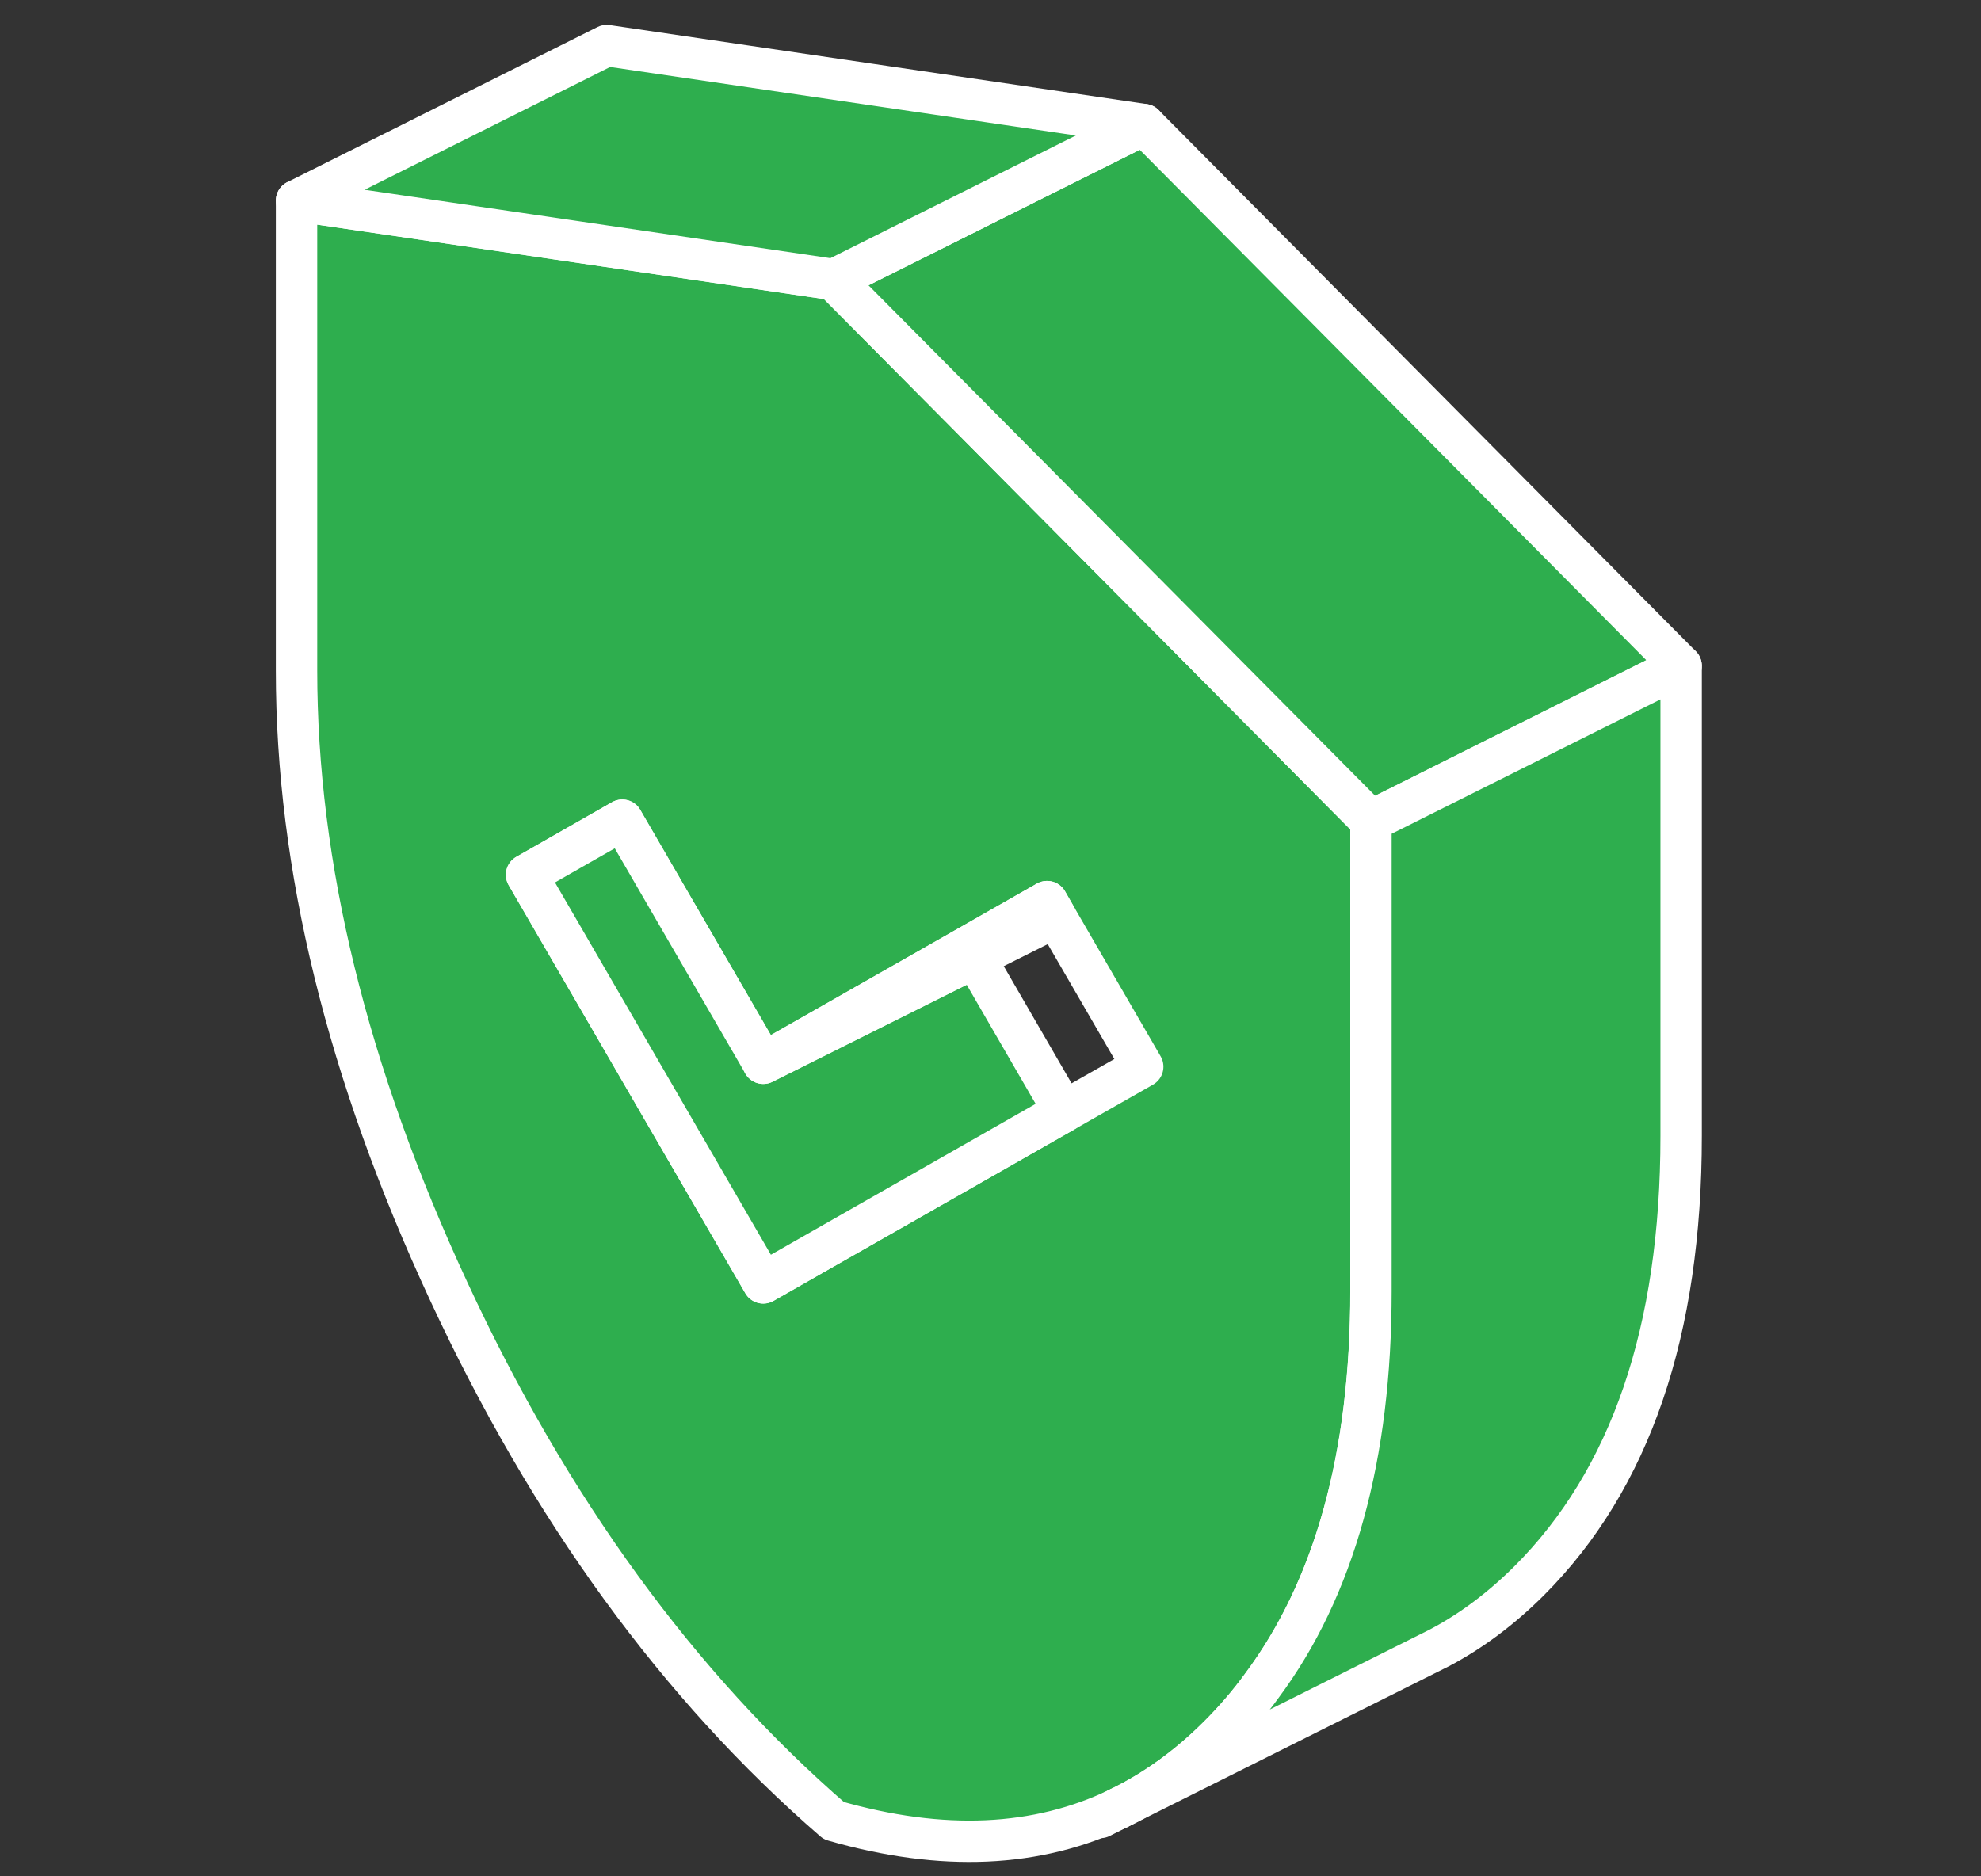 <svg width="19" height="18" viewBox="0 0 19 18" fill="none" xmlns="http://www.w3.org/2000/svg">
<rect x="0" y="0" width="19" height="18" fill="#333333" stroke="none"/>
<path d="M12.65 7.371L7.997 2.682L5.819 2.362L2.844 1.925V6.434C2.844 8.307 3.329 10.29 4.302 12.384C5.273 14.479 6.505 16.173 7.997 17.466C9.037 17.765 9.95 17.725 10.736 17.344C11.079 17.177 11.398 16.947 11.692 16.652C11.841 16.503 11.979 16.343 12.103 16.173C12.802 15.233 13.15 13.97 13.15 12.384V7.875L12.65 7.371ZM10.204 10.663L7.839 12.011L7.32 12.307L5.05 8.392L5.968 7.868L6.393 8.601L7.32 10.2L9.287 9.08L10.042 8.649L10.127 8.796L10.96 10.233L10.204 10.663Z" fill="#2EAE4E" stroke="white" stroke-width="0.397" stroke-linecap="round" stroke-linejoin="round"/>
<path d="M10.205 10.663L7.84 12.011L7.321 12.307L5.051 8.392L5.969 7.868L6.394 8.601L7.321 10.2L9.35 9.186L10.205 10.663Z" fill="#2EAE4E" stroke="white" stroke-width="0.397" stroke-linecap="round" stroke-linejoin="round"/>
<path d="M10.127 8.796L9.349 9.186L7.32 10.2L9.287 9.08L10.043 8.649L10.127 8.796Z" fill="#2EAE4E" stroke="white" stroke-width="0.397" stroke-linecap="round" stroke-linejoin="round"/>
<path d="M16.124 6.388L13.368 7.767L13.149 7.875L12.649 7.371L7.996 2.682L10.971 1.195L16.124 6.388Z" fill="#2EAE4E" stroke="white" stroke-width="0.397" stroke-linecap="round" stroke-linejoin="round"/>
<path d="M10.972 1.195L7.997 2.682L5.819 2.362L2.844 1.925L5.819 0.437L10.972 1.195Z" fill="#2EAE4E" stroke="white" stroke-width="0.397" stroke-linecap="round" stroke-linejoin="round"/>
<path d="M16.124 6.388V10.897C16.124 12.77 15.639 14.192 14.666 15.165C14.398 15.432 14.11 15.648 13.802 15.81L10.734 17.344C11.078 17.177 11.396 16.947 11.691 16.652C11.84 16.503 11.978 16.343 12.101 16.173C12.801 15.233 13.149 13.97 13.149 12.384V7.875L13.367 7.767L16.124 6.388Z" fill="#2EAE4E" stroke="white" stroke-width="0.397" stroke-linecap="round" stroke-linejoin="round"/>
<path d="M10.735 17.344L10.555 17.435L10.735 17.344Z" fill="#2EAE4E"/>
<path d="M10.735 17.344L10.555 17.435" stroke="white" stroke-width="0.397" stroke-linecap="round" stroke-linejoin="round"/>
</svg>

